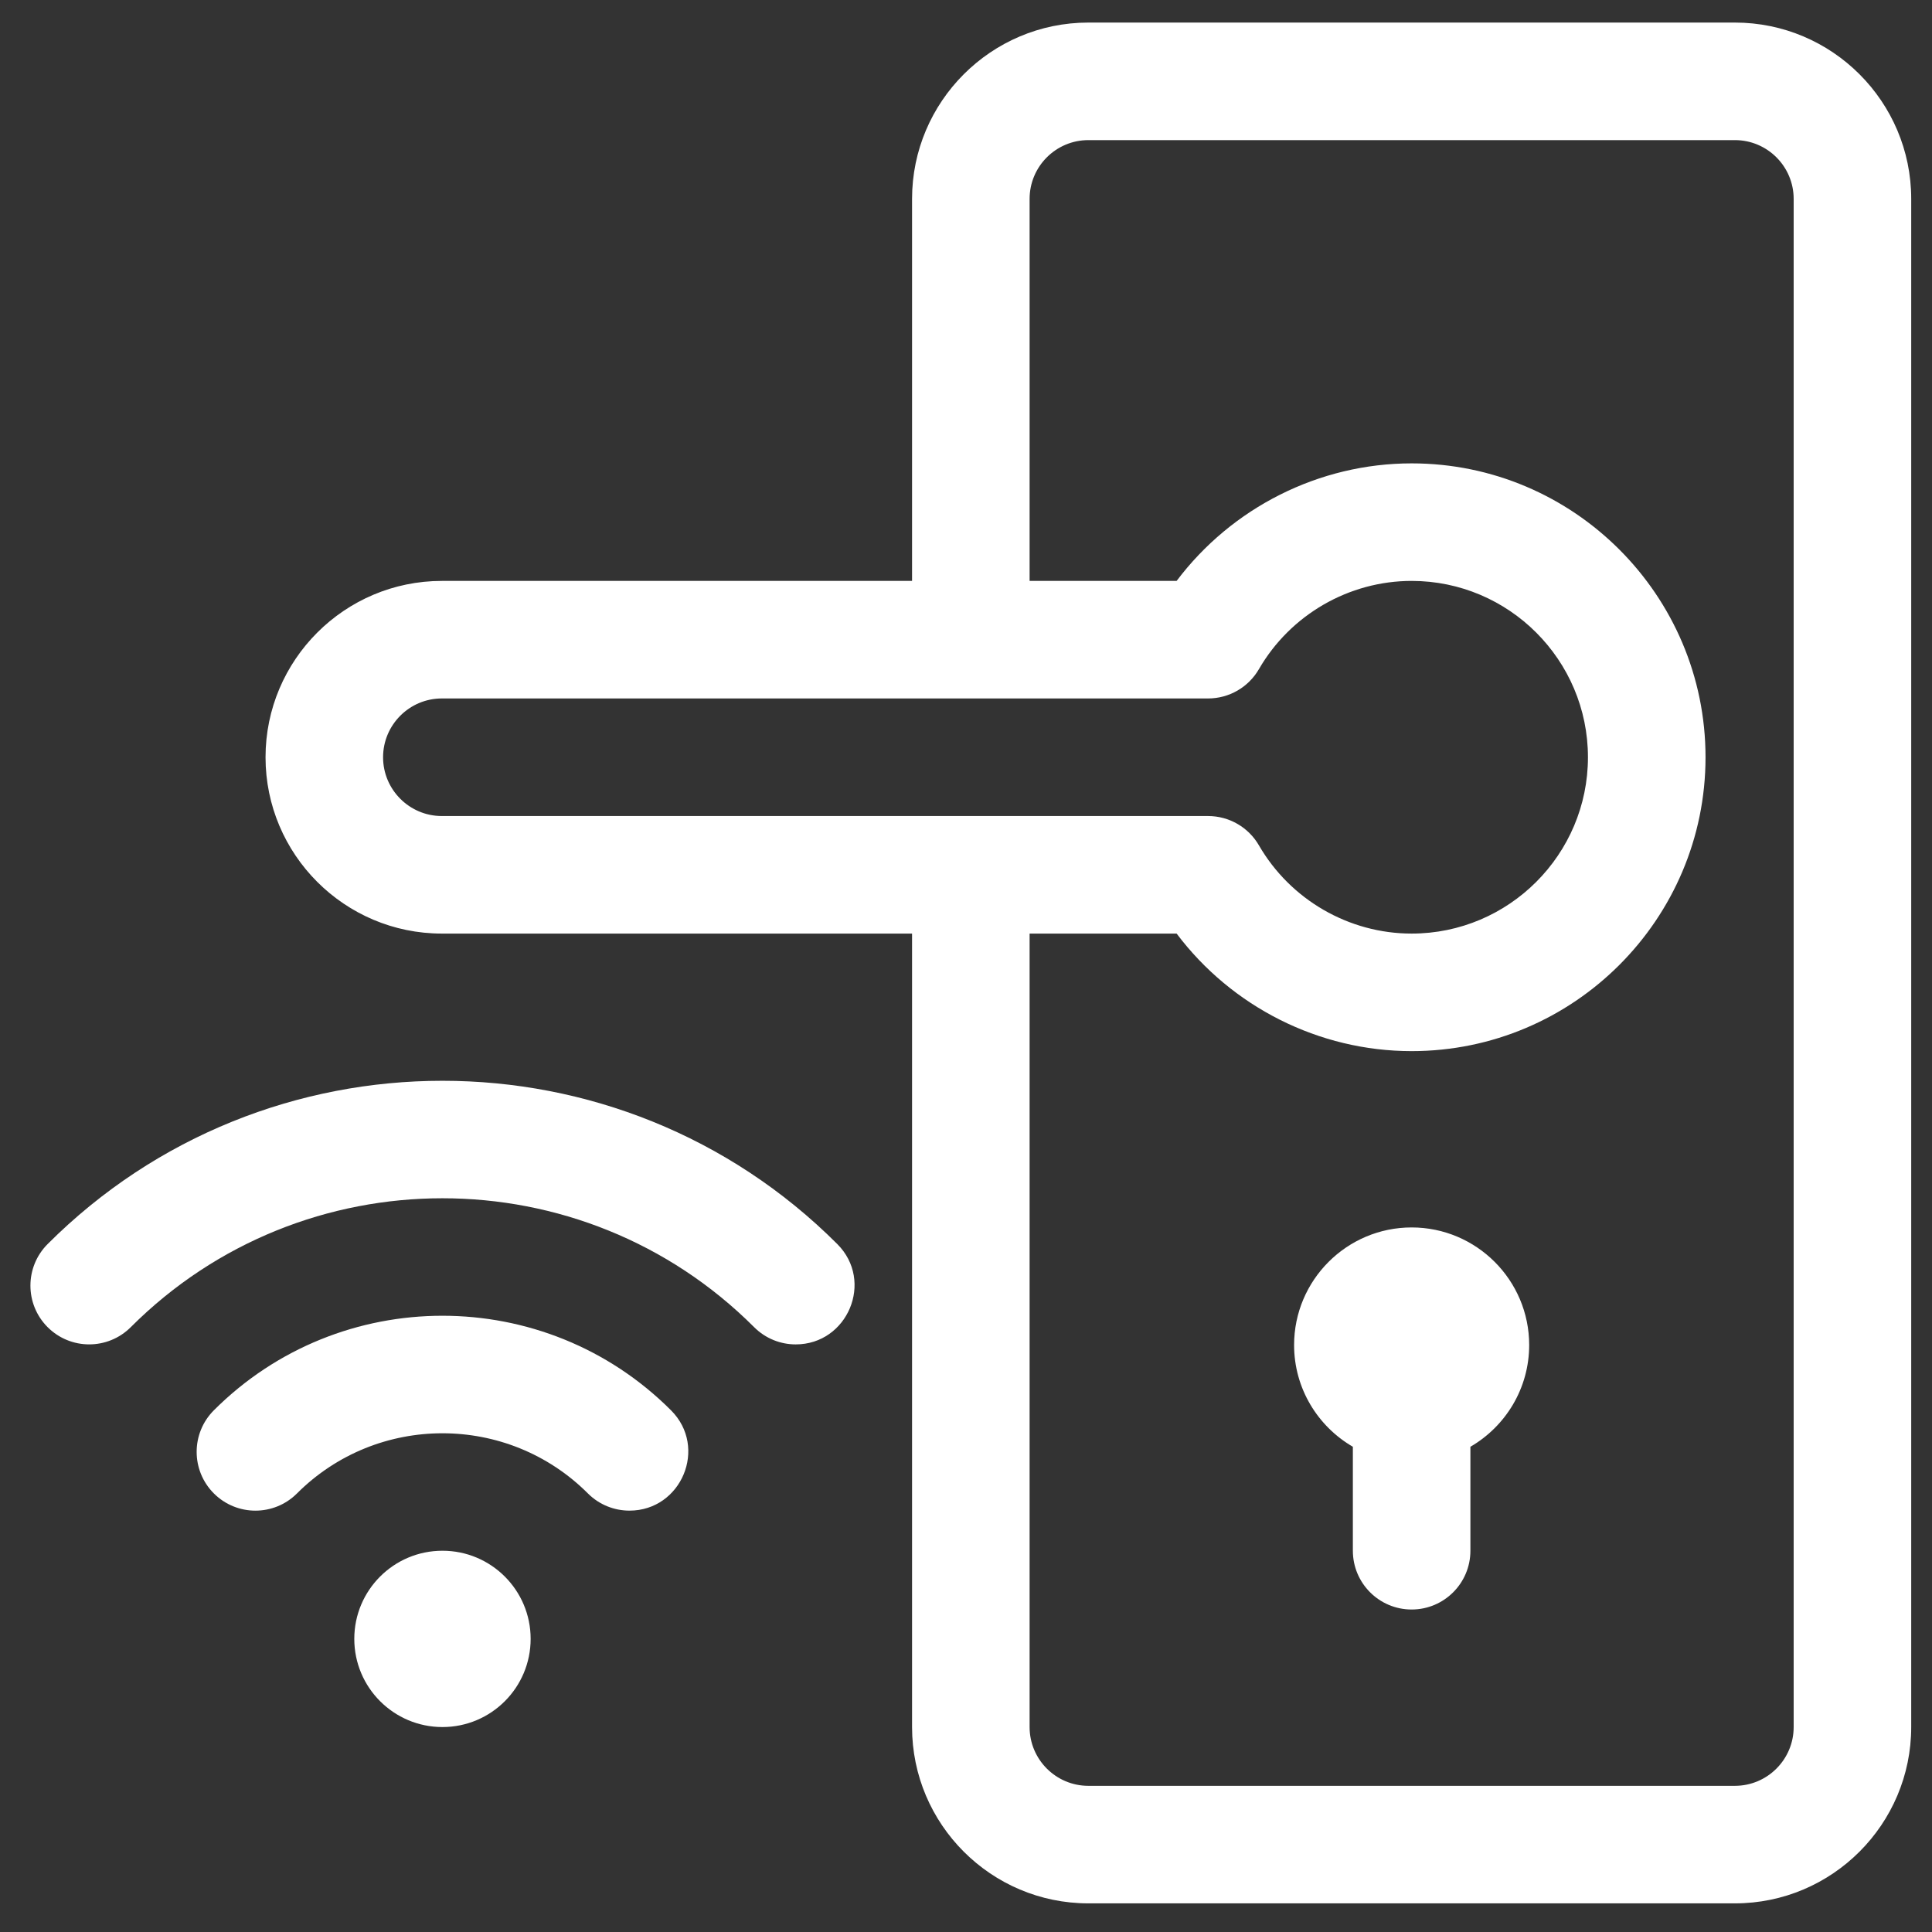 <?xml version="1.0" encoding="UTF-8"?> <svg xmlns="http://www.w3.org/2000/svg" width="50" height="50" viewBox="0 0 50 50" fill="none"><rect x="0" y="0" width="50" height="50" fill="#333333" stroke="none"/><path fill-rule="evenodd" clip-rule="evenodd" d="M44.899 0.584H28.167C25.651 0.584 23.604 2.631 23.604 5.147V15.034H11.435C8.919 15.034 6.872 17.081 6.872 19.598C6.872 22.114 8.919 24.161 11.435 24.161H23.604V44.696C23.604 47.212 25.651 49.259 28.167 49.259H44.899C47.415 49.259 49.462 47.212 49.462 44.696V5.147C49.462 2.631 47.415 0.584 44.899 0.584ZM9.914 19.598C9.914 18.759 10.596 18.076 11.435 18.076H31.265C31.808 18.076 32.309 17.787 32.581 17.317C33.396 15.909 34.91 15.034 36.533 15.034C39.049 15.034 41.096 17.081 41.096 19.598C41.096 22.114 39.049 24.161 36.533 24.161C34.91 24.161 33.396 23.286 32.581 21.878C32.309 21.408 31.808 21.119 31.265 21.119H11.435C10.596 21.119 9.914 20.436 9.914 19.598ZM46.42 44.696C46.42 45.535 45.738 46.217 44.899 46.217H28.167C27.328 46.217 26.646 45.535 26.646 44.696V24.161H30.451C31.877 26.057 34.133 27.203 36.533 27.203C40.727 27.203 44.139 23.791 44.139 19.598C44.139 15.404 40.727 11.992 36.533 11.992C34.134 11.992 31.877 13.139 30.451 15.034H26.646V5.147C26.646 4.308 27.328 3.626 28.167 3.626H44.899C45.738 3.626 46.42 4.308 46.42 5.147V44.696ZM36.533 31.766C34.856 31.766 33.491 33.131 33.491 34.809C33.491 35.932 34.104 36.915 35.012 37.442V40.133C35.012 40.972 35.693 41.654 36.533 41.654C37.373 41.654 38.054 40.972 38.054 40.133V37.442C38.963 36.915 39.575 35.932 39.575 34.809C39.575 33.131 38.211 31.766 36.533 31.766ZM13.733 42.414C13.733 43.674 12.711 44.696 11.451 44.696C10.191 44.696 9.169 43.674 9.169 42.414C9.169 41.154 10.191 40.133 11.451 40.133C12.711 40.133 13.733 41.154 13.733 42.414ZM5.535 36.498C4.941 37.092 4.941 38.056 5.535 38.65C6.129 39.244 7.092 39.244 7.686 38.65C9.762 36.574 13.139 36.574 15.215 38.65C15.512 38.947 15.902 39.095 16.291 39.095C17.634 39.095 18.327 37.459 17.366 36.499C14.105 33.236 8.797 33.236 5.535 36.498ZM1.233 34.347C0.639 33.753 0.639 32.79 1.233 32.196C6.867 26.562 16.035 26.562 21.669 32.196C22.63 33.157 21.936 34.793 20.593 34.793C20.204 34.793 19.814 34.644 19.517 34.347C15.069 29.899 7.832 29.899 3.384 34.347C2.79 34.941 1.827 34.941 1.233 34.347Z" fill="white"></path></svg> 